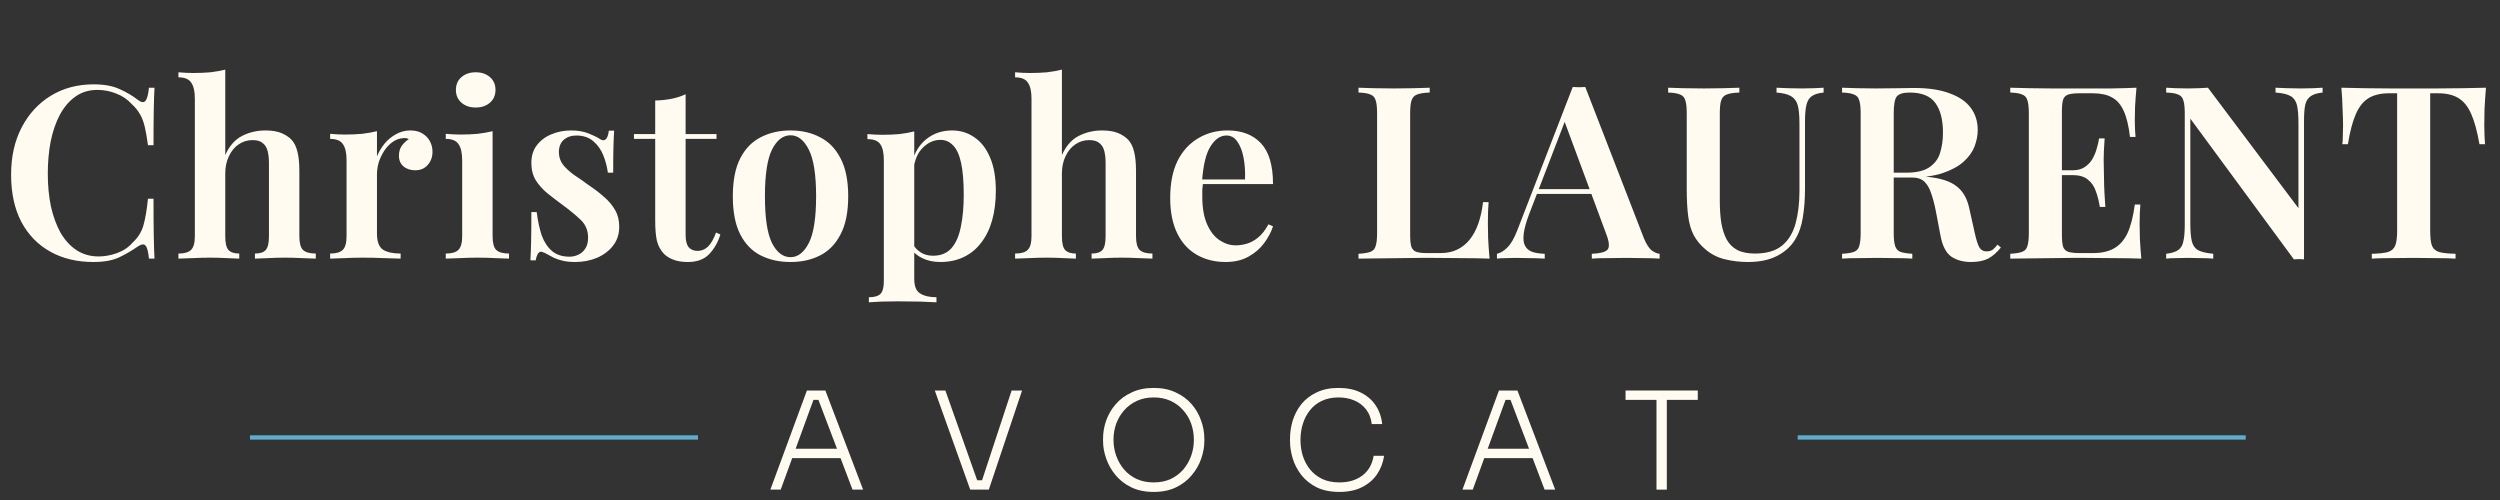 <svg width="290" height="58" viewBox="0 0 290 58" fill="none" xmlns="http://www.w3.org/2000/svg">
<rect x="0" y="0" width="290" height="58" fill="#333333" stroke="none"/>
<path d="M10.864 9.784C12.096 9.784 13.104 9.971 13.888 10.344C14.691 10.699 15.4 11.119 16.016 11.604C16.389 11.884 16.669 11.921 16.856 11.716C17.061 11.492 17.201 10.979 17.276 10.176H17.92C17.883 10.885 17.855 11.753 17.836 12.78C17.817 13.807 17.808 15.16 17.808 16.84H17.164C17.052 16 16.931 15.3 16.8 14.74C16.669 14.161 16.483 13.667 16.24 13.256C16.016 12.845 15.699 12.453 15.288 12.08C14.784 11.52 14.177 11.109 13.468 10.848C12.777 10.568 12.049 10.428 11.284 10.428C10.313 10.428 9.464 10.689 8.736 11.212C8.027 11.716 7.429 12.416 6.944 13.312C6.477 14.189 6.123 15.216 5.88 16.392C5.656 17.568 5.544 18.819 5.544 20.144C5.544 21.507 5.665 22.776 5.908 23.952C6.169 25.109 6.543 26.127 7.028 27.004C7.532 27.863 8.148 28.535 8.876 29.02C9.623 29.505 10.481 29.748 11.452 29.748C12.143 29.748 12.852 29.617 13.58 29.356C14.308 29.095 14.905 28.693 15.372 28.152C15.988 27.592 16.408 26.929 16.632 26.164C16.856 25.38 17.033 24.344 17.164 23.056H17.808C17.808 24.811 17.817 26.229 17.836 27.312C17.855 28.376 17.883 29.272 17.92 30H17.276C17.201 29.197 17.071 28.693 16.884 28.488C16.716 28.283 16.427 28.311 16.016 28.572C15.325 29.057 14.588 29.487 13.804 29.86C13.039 30.215 12.049 30.392 10.836 30.392C8.932 30.392 7.261 29.991 5.824 29.188C4.387 28.385 3.267 27.228 2.464 25.716C1.68 24.204 1.288 22.384 1.288 20.256C1.288 18.165 1.699 16.336 2.52 14.768C3.341 13.2 4.471 11.977 5.908 11.1C7.345 10.223 8.997 9.784 10.864 9.784ZM26.13 8.076V17.988C26.596 16.943 27.24 16.205 28.061 15.776C28.901 15.347 29.807 15.132 30.777 15.132C31.543 15.132 32.168 15.235 32.654 15.44C33.139 15.645 33.531 15.907 33.83 16.224C34.147 16.579 34.371 17.036 34.502 17.596C34.651 18.156 34.725 18.912 34.725 19.864V27.396C34.725 28.18 34.865 28.712 35.145 28.992C35.444 29.272 35.939 29.412 36.63 29.412V30C36.294 29.981 35.78 29.963 35.09 29.944C34.399 29.907 33.718 29.888 33.045 29.888C32.373 29.888 31.711 29.907 31.058 29.944C30.404 29.963 29.91 29.981 29.573 30V29.412C30.171 29.412 30.591 29.272 30.834 28.992C31.076 28.712 31.198 28.18 31.198 27.396V18.912C31.198 18.408 31.151 17.96 31.058 17.568C30.964 17.157 30.777 16.84 30.497 16.616C30.236 16.373 29.835 16.252 29.294 16.252C28.696 16.252 28.155 16.42 27.669 16.756C27.203 17.073 26.829 17.531 26.549 18.128C26.27 18.707 26.13 19.369 26.13 20.116V27.396C26.13 28.18 26.251 28.712 26.494 28.992C26.755 29.272 27.175 29.412 27.753 29.412V30C27.436 29.981 26.96 29.963 26.326 29.944C25.709 29.907 25.066 29.888 24.393 29.888C23.721 29.888 23.021 29.907 22.294 29.944C21.584 29.963 21.052 29.981 20.698 30V29.412C21.388 29.412 21.873 29.272 22.154 28.992C22.452 28.712 22.602 28.18 22.602 27.396V11.436C22.602 10.596 22.462 9.98 22.181 9.588C21.92 9.177 21.425 8.972 20.698 8.972V8.384C21.295 8.44 21.873 8.468 22.433 8.468C23.143 8.468 23.805 8.44 24.422 8.384C25.038 8.309 25.607 8.207 26.13 8.076ZM47.593 15.132C48.172 15.132 48.648 15.253 49.021 15.496C49.413 15.739 49.703 16.047 49.889 16.42C50.076 16.793 50.169 17.185 50.169 17.596C50.169 18.212 49.983 18.725 49.609 19.136C49.255 19.547 48.779 19.752 48.181 19.752C47.621 19.752 47.164 19.603 46.809 19.304C46.455 19.005 46.277 18.595 46.277 18.072C46.277 17.605 46.389 17.213 46.613 16.896C46.856 16.579 47.127 16.327 47.425 16.14C47.22 16.028 46.987 15.991 46.725 16.028C46.277 16.065 45.867 16.224 45.493 16.504C45.12 16.784 44.803 17.129 44.541 17.54C44.28 17.951 44.075 18.389 43.925 18.856C43.795 19.323 43.729 19.771 43.729 20.2V27.116C43.729 28.031 43.963 28.647 44.429 28.964C44.896 29.263 45.577 29.412 46.473 29.412V30C46.044 29.981 45.419 29.963 44.597 29.944C43.795 29.907 42.955 29.888 42.077 29.888C41.349 29.888 40.621 29.907 39.893 29.944C39.184 29.963 38.652 29.981 38.297 30V29.412C38.988 29.412 39.473 29.272 39.753 28.992C40.052 28.712 40.201 28.18 40.201 27.396V18.576C40.201 17.736 40.061 17.12 39.781 16.728C39.52 16.317 39.025 16.112 38.297 16.112V15.524C38.895 15.58 39.473 15.608 40.033 15.608C40.724 15.608 41.377 15.58 41.993 15.524C42.628 15.449 43.207 15.347 43.729 15.216V18.128C43.953 17.605 44.243 17.12 44.597 16.672C44.971 16.224 45.409 15.86 45.913 15.58C46.436 15.281 46.996 15.132 47.593 15.132ZM55.181 8.384C55.853 8.384 56.403 8.571 56.833 8.944C57.262 9.317 57.477 9.812 57.477 10.428C57.477 11.044 57.262 11.539 56.833 11.912C56.403 12.285 55.853 12.472 55.181 12.472C54.509 12.472 53.958 12.285 53.529 11.912C53.099 11.539 52.885 11.044 52.885 10.428C52.885 9.812 53.099 9.317 53.529 8.944C53.958 8.571 54.509 8.384 55.181 8.384ZM57.141 15.216V27.396C57.141 28.18 57.281 28.712 57.561 28.992C57.859 29.272 58.354 29.412 59.045 29.412V30C58.709 29.981 58.195 29.963 57.505 29.944C56.814 29.907 56.114 29.888 55.405 29.888C54.714 29.888 54.014 29.907 53.305 29.944C52.595 29.963 52.063 29.981 51.709 30V29.412C52.399 29.412 52.885 29.272 53.165 28.992C53.463 28.712 53.613 28.18 53.613 27.396V18.604C53.613 17.745 53.473 17.12 53.193 16.728C52.931 16.317 52.437 16.112 51.709 16.112V15.524C52.306 15.58 52.885 15.608 53.445 15.608C54.135 15.608 54.789 15.58 55.405 15.524C56.039 15.449 56.618 15.347 57.141 15.216ZM66.23 15.132C67.014 15.132 67.686 15.244 68.246 15.468C68.806 15.692 69.217 15.888 69.478 16.056C70.113 16.523 70.495 16.224 70.626 15.16H71.242C71.205 15.701 71.177 16.345 71.158 17.092C71.139 17.82 71.13 18.8 71.13 20.032H70.514C70.421 19.341 70.243 18.669 69.982 18.016C69.721 17.363 69.338 16.821 68.834 16.392C68.33 15.944 67.667 15.72 66.846 15.72C66.267 15.72 65.782 15.888 65.39 16.224C65.017 16.56 64.83 17.036 64.83 17.652C64.83 18.212 64.998 18.707 65.334 19.136C65.67 19.547 66.099 19.939 66.622 20.312C67.163 20.667 67.723 21.059 68.302 21.488C68.974 21.936 69.571 22.393 70.094 22.86C70.617 23.308 71.037 23.812 71.354 24.372C71.671 24.913 71.83 25.557 71.83 26.304C71.83 27.163 71.587 27.9 71.102 28.516C70.635 29.113 70.01 29.58 69.226 29.916C68.461 30.233 67.611 30.392 66.678 30.392C66.174 30.392 65.717 30.345 65.306 30.252C64.895 30.159 64.531 30.037 64.214 29.888C63.971 29.757 63.747 29.636 63.542 29.524C63.355 29.412 63.159 29.319 62.954 29.244C62.767 29.151 62.599 29.188 62.45 29.356C62.319 29.524 62.217 29.804 62.142 30.196H61.526C61.563 29.599 61.591 28.871 61.61 28.012C61.629 27.153 61.638 26.015 61.638 24.596H62.254C62.385 25.623 62.581 26.528 62.842 27.312C63.122 28.077 63.523 28.684 64.046 29.132C64.569 29.561 65.241 29.776 66.062 29.776C66.417 29.776 66.753 29.701 67.07 29.552C67.406 29.403 67.677 29.169 67.882 28.852C68.106 28.535 68.218 28.105 68.218 27.564C68.218 26.743 67.938 26.061 67.378 25.52C66.818 24.979 66.118 24.4 65.278 23.784C64.643 23.317 64.046 22.86 63.486 22.412C62.945 21.964 62.497 21.46 62.142 20.9C61.806 20.34 61.638 19.677 61.638 18.912C61.638 18.072 61.853 17.381 62.282 16.84C62.711 16.28 63.271 15.86 63.962 15.58C64.671 15.281 65.427 15.132 66.23 15.132ZM79.531 10.932V15.552H83.115V16.112H79.531V27.256C79.531 27.928 79.652 28.404 79.895 28.684C80.138 28.964 80.483 29.104 80.931 29.104C81.36 29.104 81.752 28.945 82.107 28.628C82.462 28.292 82.779 27.741 83.059 26.976L83.563 27.2C83.283 28.115 82.844 28.88 82.247 29.496C81.668 30.093 80.847 30.392 79.783 30.392C79.148 30.392 78.607 30.308 78.159 30.14C77.73 29.991 77.356 29.767 77.039 29.468C76.628 29.039 76.348 28.525 76.199 27.928C76.068 27.331 76.003 26.537 76.003 25.548V16.112H73.539V15.552H76.003V11.66C76.675 11.641 77.3 11.576 77.879 11.464C78.458 11.352 79.008 11.175 79.531 10.932ZM91.7 15.132C92.988 15.132 94.127 15.393 95.116 15.916C96.124 16.42 96.917 17.232 97.496 18.352C98.093 19.472 98.392 20.947 98.392 22.776C98.392 24.605 98.093 26.08 97.496 27.2C96.917 28.32 96.124 29.132 95.116 29.636C94.127 30.14 92.988 30.392 91.7 30.392C90.412 30.392 89.264 30.14 88.256 29.636C87.248 29.132 86.455 28.32 85.876 27.2C85.297 26.08 85.008 24.605 85.008 22.776C85.008 20.947 85.297 19.472 85.876 18.352C86.455 17.232 87.248 16.42 88.256 15.916C89.264 15.393 90.412 15.132 91.7 15.132ZM91.7 15.692C90.823 15.692 90.104 16.252 89.544 17.372C89.003 18.473 88.732 20.275 88.732 22.776C88.732 25.277 89.003 27.079 89.544 28.18C90.104 29.281 90.823 29.832 91.7 29.832C92.559 29.832 93.268 29.281 93.828 28.18C94.388 27.079 94.668 25.277 94.668 22.776C94.668 20.275 94.388 18.473 93.828 17.372C93.268 16.252 92.559 15.692 91.7 15.692ZM106.053 15.244V32.352C106.053 33.192 106.277 33.752 106.725 34.032C107.191 34.331 107.826 34.48 108.629 34.48V35.068C108.181 35.049 107.546 35.021 106.725 34.984C105.922 34.965 105.063 34.956 104.149 34.956C103.514 34.956 102.879 34.965 102.245 34.984C101.61 35.021 101.125 35.049 100.789 35.068V34.48C101.423 34.48 101.871 34.349 102.133 34.088C102.394 33.827 102.525 33.341 102.525 32.632V18.604C102.525 17.764 102.394 17.148 102.133 16.756C101.871 16.345 101.367 16.14 100.621 16.14V15.552C101.218 15.608 101.797 15.636 102.357 15.636C103.066 15.636 103.729 15.608 104.345 15.552C104.961 15.477 105.53 15.375 106.053 15.244ZM110.449 15.132C111.419 15.132 112.287 15.403 113.053 15.944C113.818 16.467 114.415 17.241 114.845 18.268C115.293 19.295 115.517 20.583 115.517 22.132C115.517 23.364 115.377 24.493 115.097 25.52C114.817 26.528 114.397 27.396 113.837 28.124C113.295 28.852 112.623 29.412 111.821 29.804C111.018 30.196 110.103 30.392 109.077 30.392C108.293 30.392 107.593 30.243 106.977 29.944C106.361 29.645 105.913 29.244 105.633 28.74L105.913 28.348C106.137 28.74 106.445 29.057 106.837 29.3C107.229 29.543 107.695 29.664 108.237 29.664C109.133 29.664 109.842 29.375 110.365 28.796C110.887 28.199 111.251 27.368 111.457 26.304C111.681 25.24 111.793 24.008 111.793 22.608C111.793 21.059 111.69 19.817 111.485 18.884C111.279 17.951 110.971 17.279 110.561 16.868C110.15 16.439 109.665 16.224 109.105 16.224C108.339 16.224 107.649 16.532 107.033 17.148C106.435 17.745 106.071 18.623 105.941 19.78L105.745 18.996C106.043 17.764 106.613 16.812 107.453 16.14C108.293 15.468 109.291 15.132 110.449 15.132ZM123.182 8.076V17.988C123.649 16.943 124.293 16.205 125.114 15.776C125.954 15.347 126.86 15.132 127.83 15.132C128.596 15.132 129.221 15.235 129.706 15.44C130.192 15.645 130.584 15.907 130.882 16.224C131.2 16.579 131.424 17.036 131.554 17.596C131.704 18.156 131.778 18.912 131.778 19.864V27.396C131.778 28.18 131.918 28.712 132.198 28.992C132.497 29.272 132.992 29.412 133.682 29.412V30C133.346 29.981 132.833 29.963 132.142 29.944C131.452 29.907 130.77 29.888 130.098 29.888C129.426 29.888 128.764 29.907 128.11 29.944C127.457 29.963 126.962 29.981 126.626 30V29.412C127.224 29.412 127.644 29.272 127.886 28.992C128.129 28.712 128.25 28.18 128.25 27.396V18.912C128.25 18.408 128.204 17.96 128.11 17.568C128.017 17.157 127.83 16.84 127.55 16.616C127.289 16.373 126.888 16.252 126.346 16.252C125.749 16.252 125.208 16.42 124.722 16.756C124.256 17.073 123.882 17.531 123.602 18.128C123.322 18.707 123.182 19.369 123.182 20.116V27.396C123.182 28.18 123.304 28.712 123.546 28.992C123.808 29.272 124.228 29.412 124.806 29.412V30C124.489 29.981 124.013 29.963 123.378 29.944C122.762 29.907 122.118 29.888 121.446 29.888C120.774 29.888 120.074 29.907 119.346 29.944C118.637 29.963 118.105 29.981 117.75 30V29.412C118.441 29.412 118.926 29.272 119.206 28.992C119.505 28.712 119.654 28.18 119.654 27.396V11.436C119.654 10.596 119.514 9.98 119.234 9.588C118.973 9.177 118.478 8.972 117.75 8.972V8.384C118.348 8.44 118.926 8.468 119.486 8.468C120.196 8.468 120.858 8.44 121.474 8.384C122.09 8.309 122.66 8.207 123.182 8.076ZM142.406 15.132C144.049 15.132 145.337 15.627 146.27 16.616C147.203 17.605 147.67 19.183 147.67 21.348H138.234L138.206 20.816H144.422C144.459 19.901 144.403 19.061 144.254 18.296C144.105 17.512 143.862 16.887 143.526 16.42C143.209 15.953 142.789 15.72 142.266 15.72C141.557 15.72 140.941 16.14 140.418 16.98C139.895 17.801 139.569 19.155 139.438 21.04L139.55 21.208C139.513 21.451 139.485 21.712 139.466 21.992C139.466 22.272 139.466 22.552 139.466 22.832C139.466 24.12 139.653 25.184 140.026 26.024C140.399 26.864 140.885 27.48 141.482 27.872C142.079 28.264 142.695 28.46 143.33 28.46C143.759 28.46 144.198 28.395 144.646 28.264C145.094 28.133 145.533 27.891 145.962 27.536C146.391 27.181 146.783 26.677 147.138 26.024L147.67 26.248C147.465 26.901 147.119 27.555 146.634 28.208C146.167 28.843 145.561 29.365 144.814 29.776C144.067 30.187 143.19 30.392 142.182 30.392C140.913 30.392 139.793 30.112 138.822 29.552C137.851 28.992 137.095 28.161 136.554 27.06C136.013 25.94 135.742 24.577 135.742 22.972C135.742 21.273 136.022 19.845 136.582 18.688C137.161 17.531 137.954 16.653 138.962 16.056C139.97 15.44 141.118 15.132 142.406 15.132ZM165.846 10.176V10.736C165.211 10.755 164.726 10.829 164.39 10.96C164.073 11.072 163.858 11.296 163.746 11.632C163.634 11.949 163.578 12.453 163.578 13.144V27.256C163.578 27.853 163.625 28.311 163.718 28.628C163.83 28.927 164.026 29.123 164.306 29.216C164.586 29.309 164.987 29.356 165.51 29.356H167.106C167.834 29.356 168.469 29.225 169.01 28.964C169.57 28.703 170.055 28.32 170.466 27.816C170.877 27.312 171.213 26.696 171.474 25.968C171.735 25.221 171.922 24.381 172.034 23.448H172.678C172.622 24.064 172.594 24.867 172.594 25.856C172.594 26.267 172.603 26.855 172.622 27.62C172.659 28.385 172.715 29.179 172.79 30C171.838 29.963 170.765 29.944 169.57 29.944C168.375 29.925 167.311 29.916 166.378 29.916C165.93 29.916 165.361 29.916 164.67 29.916C163.979 29.916 163.223 29.925 162.402 29.944C161.599 29.944 160.778 29.953 159.938 29.972C159.117 29.972 158.333 29.981 157.586 30V29.44C158.202 29.403 158.659 29.328 158.958 29.216C159.275 29.104 159.481 28.88 159.574 28.544C159.686 28.208 159.742 27.704 159.742 27.032V13.144C159.742 12.453 159.686 11.949 159.574 11.632C159.481 11.296 159.275 11.072 158.958 10.96C158.659 10.829 158.202 10.755 157.586 10.736V10.176C158.053 10.195 158.65 10.213 159.378 10.232C160.106 10.251 160.89 10.26 161.73 10.26C162.495 10.26 163.251 10.251 163.998 10.232C164.745 10.213 165.361 10.195 165.846 10.176ZM183.893 10.092L190.697 27.648C190.977 28.32 191.276 28.787 191.593 29.048C191.929 29.291 192.237 29.421 192.517 29.44V30C192.032 29.963 191.444 29.944 190.753 29.944C190.081 29.925 189.39 29.916 188.681 29.916C187.86 29.916 187.094 29.925 186.385 29.944C185.676 29.944 185.097 29.963 184.649 30V29.44C185.601 29.403 186.208 29.244 186.469 28.964C186.73 28.665 186.674 28.04 186.301 27.088L181.373 13.788L181.877 13.172L177.397 24.792C177.042 25.725 176.828 26.491 176.753 27.088C176.678 27.685 176.725 28.152 176.893 28.488C177.061 28.824 177.341 29.067 177.733 29.216C178.125 29.347 178.61 29.421 179.189 29.44V30C178.592 29.963 178.013 29.944 177.453 29.944C176.893 29.925 176.333 29.916 175.773 29.916C175.362 29.916 174.97 29.925 174.597 29.944C174.242 29.944 173.925 29.963 173.645 30V29.44C174.056 29.347 174.457 29.104 174.849 28.712C175.26 28.32 175.652 27.639 176.025 26.668L182.437 10.092C182.661 10.111 182.904 10.12 183.165 10.12C183.426 10.12 183.669 10.111 183.893 10.092ZM186.329 21.936V22.496H177.985L178.265 21.936H186.329ZM211.537 10.176V10.736C210.939 10.792 210.482 10.932 210.165 11.156C209.866 11.361 209.661 11.697 209.549 12.164C209.437 12.612 209.381 13.256 209.381 14.096V21.852C209.381 23.103 209.297 24.223 209.129 25.212C208.979 26.201 208.681 27.06 208.233 27.788C207.766 28.572 207.066 29.207 206.133 29.692C205.218 30.159 204.098 30.392 202.773 30.392C201.877 30.392 200.99 30.289 200.113 30.084C199.254 29.879 198.498 29.496 197.845 28.936C197.266 28.451 196.809 27.9 196.473 27.284C196.155 26.668 195.941 25.931 195.829 25.072C195.717 24.195 195.661 23.149 195.661 21.936V13.144C195.661 12.453 195.605 11.949 195.493 11.632C195.399 11.296 195.194 11.072 194.877 10.96C194.578 10.829 194.121 10.755 193.505 10.736V10.176C193.971 10.195 194.569 10.213 195.297 10.232C196.025 10.251 196.809 10.26 197.649 10.26C198.414 10.26 199.17 10.251 199.917 10.232C200.663 10.213 201.279 10.195 201.765 10.176V10.736C201.13 10.755 200.645 10.829 200.309 10.96C199.991 11.072 199.777 11.296 199.665 11.632C199.553 11.949 199.497 12.453 199.497 13.144V23.28C199.497 24.213 199.553 25.063 199.665 25.828C199.795 26.575 200.001 27.219 200.281 27.76C200.579 28.301 200.99 28.712 201.513 28.992C202.054 29.272 202.735 29.412 203.557 29.412C204.919 29.412 205.974 29.104 206.721 28.488C207.467 27.872 207.99 27.013 208.289 25.912C208.587 24.811 208.737 23.56 208.737 22.16V14.32C208.737 13.405 208.671 12.705 208.541 12.22C208.41 11.735 208.149 11.38 207.757 11.156C207.383 10.932 206.823 10.792 206.077 10.736V10.176C206.431 10.195 206.889 10.213 207.449 10.232C208.027 10.251 208.559 10.26 209.045 10.26C209.511 10.26 209.969 10.251 210.417 10.232C210.883 10.213 211.257 10.195 211.537 10.176ZM213.68 10.176C214.147 10.195 214.744 10.213 215.472 10.232C216.2 10.251 216.928 10.26 217.656 10.26C218.571 10.26 219.439 10.251 220.26 10.232C221.081 10.213 221.66 10.204 221.996 10.204C223.676 10.204 225.057 10.409 226.14 10.82C227.241 11.212 228.063 11.772 228.604 12.5C229.145 13.228 229.416 14.087 229.416 15.076C229.416 15.692 229.295 16.327 229.052 16.98C228.809 17.615 228.389 18.203 227.792 18.744C227.195 19.285 226.373 19.733 225.328 20.088C224.301 20.424 222.985 20.592 221.38 20.592H218.692V20.032H221.1C222.276 20.032 223.172 19.827 223.788 19.416C224.423 18.987 224.843 18.427 225.048 17.736C225.272 17.027 225.384 16.243 225.384 15.384C225.384 13.909 225.095 12.771 224.516 11.968C223.937 11.147 222.939 10.736 221.52 10.736C220.755 10.736 220.251 10.895 220.008 11.212C219.784 11.529 219.672 12.173 219.672 13.144V27.032C219.672 27.704 219.728 28.208 219.84 28.544C219.952 28.88 220.157 29.104 220.456 29.216C220.773 29.328 221.231 29.403 221.828 29.44V30C221.361 29.963 220.764 29.944 220.036 29.944C219.308 29.925 218.571 29.916 217.824 29.916C216.984 29.916 216.2 29.925 215.472 29.944C214.744 29.944 214.147 29.963 213.68 30V29.44C214.296 29.403 214.753 29.328 215.052 29.216C215.369 29.104 215.575 28.88 215.668 28.544C215.78 28.208 215.836 27.704 215.836 27.032V13.144C215.836 12.453 215.78 11.949 215.668 11.632C215.575 11.296 215.369 11.072 215.052 10.96C214.753 10.829 214.296 10.755 213.68 10.736V10.176ZM218.692 20.116C219.569 20.153 220.297 20.2 220.876 20.256C221.473 20.293 221.977 20.331 222.388 20.368C222.817 20.405 223.2 20.452 223.536 20.508C225.085 20.657 226.224 21.021 226.952 21.6C227.699 22.16 228.193 23.019 228.436 24.176L229.08 27.06C229.248 27.825 229.425 28.376 229.612 28.712C229.817 29.029 230.107 29.179 230.48 29.16C230.741 29.16 230.965 29.095 231.152 28.964C231.339 28.815 231.525 28.619 231.712 28.376L232.104 28.712C231.637 29.291 231.143 29.72 230.62 30C230.097 30.261 229.435 30.392 228.632 30.392C227.736 30.392 226.98 30.187 226.364 29.776C225.748 29.347 225.328 28.544 225.104 27.368L224.572 24.568C224.423 23.784 224.245 23.093 224.04 22.496C223.853 21.899 223.592 21.432 223.256 21.096C222.92 20.76 222.425 20.592 221.772 20.592H218.748L218.692 20.116ZM247.833 10.176C247.759 10.941 247.703 11.688 247.665 12.416C247.647 13.125 247.637 13.667 247.637 14.04C247.637 14.395 247.647 14.74 247.665 15.076C247.684 15.393 247.703 15.664 247.721 15.888H247.077C246.928 14.6 246.685 13.592 246.349 12.864C246.013 12.117 245.556 11.595 244.977 11.296C244.417 10.979 243.68 10.82 242.765 10.82H241.225C240.665 10.82 240.236 10.867 239.937 10.96C239.639 11.053 239.433 11.249 239.321 11.548C239.228 11.847 239.181 12.304 239.181 12.92V27.256C239.181 27.853 239.228 28.311 239.321 28.628C239.433 28.927 239.639 29.123 239.937 29.216C240.236 29.309 240.665 29.356 241.225 29.356H242.821C243.773 29.356 244.567 29.179 245.201 28.824C245.855 28.469 246.377 27.891 246.769 27.088C247.161 26.267 247.451 25.147 247.637 23.728H248.281C248.225 24.307 248.197 25.053 248.197 25.968C248.197 26.36 248.207 26.929 248.225 27.676C248.263 28.423 248.319 29.197 248.393 30C247.441 29.963 246.368 29.944 245.173 29.944C243.979 29.925 242.915 29.916 241.981 29.916C241.552 29.916 240.983 29.916 240.273 29.916C239.583 29.916 238.827 29.925 238.005 29.944C237.203 29.944 236.381 29.953 235.541 29.972C234.72 29.972 233.936 29.981 233.189 30V29.44C233.805 29.403 234.263 29.328 234.561 29.216C234.879 29.104 235.084 28.88 235.177 28.544C235.289 28.208 235.345 27.704 235.345 27.032V13.144C235.345 12.453 235.289 11.949 235.177 11.632C235.084 11.296 234.879 11.072 234.561 10.96C234.263 10.829 233.805 10.755 233.189 10.736V10.176C233.936 10.195 234.72 10.213 235.541 10.232C236.381 10.232 237.203 10.241 238.005 10.26C238.827 10.26 239.583 10.26 240.273 10.26C240.983 10.26 241.552 10.26 241.981 10.26C242.84 10.26 243.811 10.26 244.893 10.26C245.995 10.241 246.975 10.213 247.833 10.176ZM243.325 19.752C243.325 19.752 243.325 19.845 243.325 20.032C243.325 20.219 243.325 20.312 243.325 20.312H238.341C238.341 20.312 238.341 20.219 238.341 20.032C238.341 19.845 238.341 19.752 238.341 19.752H243.325ZM244.137 16.056C244.063 17.12 244.025 17.932 244.025 18.492C244.044 19.052 244.053 19.565 244.053 20.032C244.053 20.499 244.063 21.012 244.081 21.572C244.1 22.132 244.147 22.944 244.221 24.008H243.577C243.484 23.373 243.335 22.776 243.129 22.216C242.943 21.637 242.635 21.18 242.205 20.844C241.795 20.489 241.197 20.312 240.413 20.312V19.752C240.992 19.752 241.459 19.631 241.813 19.388C242.187 19.145 242.485 18.837 242.709 18.464C242.933 18.072 243.101 17.671 243.213 17.26C243.344 16.831 243.437 16.429 243.493 16.056H244.137ZM269.421 10.176V10.736C268.824 10.792 268.367 10.932 268.049 11.156C267.732 11.361 267.517 11.697 267.405 12.164C267.312 12.612 267.265 13.256 267.265 14.096V30.084C267.097 30.065 266.911 30.056 266.705 30.056C266.519 30.056 266.313 30.065 266.089 30.084L254.077 13.76V25.856C254.077 26.752 254.133 27.452 254.245 27.956C254.357 28.441 254.6 28.796 254.973 29.02C255.365 29.225 255.953 29.365 256.737 29.44V30C256.383 29.963 255.925 29.944 255.365 29.944C254.805 29.925 254.273 29.916 253.769 29.916C253.321 29.916 252.864 29.925 252.397 29.944C251.949 29.944 251.576 29.963 251.277 30V29.44C251.893 29.365 252.351 29.225 252.649 29.02C252.967 28.815 253.172 28.479 253.265 28.012C253.377 27.545 253.433 26.901 253.433 26.08V13.144C253.433 12.453 253.377 11.949 253.265 11.632C253.172 11.296 252.967 11.072 252.649 10.96C252.351 10.829 251.893 10.755 251.277 10.736V10.176C251.576 10.195 251.949 10.213 252.397 10.232C252.864 10.251 253.321 10.26 253.769 10.26C254.199 10.26 254.619 10.251 255.029 10.232C255.44 10.213 255.804 10.195 256.121 10.176L266.621 24.148V14.32C266.621 13.405 266.565 12.705 266.453 12.22C266.341 11.735 266.099 11.38 265.725 11.156C265.352 10.932 264.764 10.792 263.961 10.736V10.176C264.316 10.195 264.773 10.213 265.333 10.232C265.912 10.251 266.444 10.26 266.929 10.26C267.396 10.26 267.853 10.251 268.301 10.232C268.768 10.213 269.141 10.195 269.421 10.176ZM288.372 10.176C288.298 11.035 288.242 11.875 288.204 12.696C288.186 13.499 288.176 14.115 288.176 14.544C288.176 14.973 288.186 15.375 288.204 15.748C288.223 16.121 288.242 16.448 288.26 16.728H287.616C287.355 15.235 287.038 14.068 286.664 13.228C286.291 12.369 285.796 11.753 285.18 11.38C284.583 11.007 283.79 10.82 282.8 10.82H281.904V26.78C281.904 27.545 281.97 28.115 282.1 28.488C282.25 28.861 282.539 29.113 282.968 29.244C283.398 29.356 284.023 29.421 284.844 29.44V30C284.284 29.963 283.556 29.944 282.66 29.944C281.764 29.925 280.85 29.916 279.916 29.916C278.946 29.916 278.031 29.925 277.172 29.944C276.332 29.944 275.651 29.963 275.128 30V29.44C275.931 29.421 276.547 29.356 276.976 29.244C277.406 29.113 277.695 28.861 277.844 28.488C277.994 28.115 278.068 27.545 278.068 26.78V10.82H277.144C276.174 10.82 275.38 11.007 274.764 11.38C274.148 11.753 273.654 12.369 273.28 13.228C272.907 14.068 272.599 15.235 272.356 16.728H271.712C271.75 16.448 271.768 16.121 271.768 15.748C271.787 15.375 271.796 14.973 271.796 14.544C271.796 14.115 271.778 13.499 271.74 12.696C271.722 11.875 271.675 11.035 271.6 10.176C272.422 10.195 273.327 10.213 274.316 10.232C275.306 10.251 276.295 10.26 277.284 10.26C278.274 10.26 279.179 10.26 280 10.26C280.803 10.26 281.699 10.26 282.688 10.26C283.678 10.26 284.667 10.251 285.656 10.232C286.646 10.213 287.551 10.195 288.372 10.176Z" fill="#FFFBF0"/>
<path d="M89.364 56.796L93.6 45.299H95.742L100.12 56.796H98.892L94.813 46.055L95.459 46.386H93.805L94.482 46.055L90.561 56.796H89.364ZM91.632 53.142L92.026 52.055H97.364L97.774 53.142H91.632Z" fill="#FFFBF0"/>
<path d="M112.545 56.796L108.435 45.299H109.663L113.475 56.056L112.829 55.709H114.498L113.805 56.056L117.349 45.299H118.561L114.703 56.796H112.545Z" fill="#FFFBF0"/>
<path d="M133.828 57.063C132.83 57.063 131.964 56.885 131.229 56.528C130.494 56.171 129.885 55.699 129.402 55.111C128.919 54.523 128.557 53.882 128.316 53.189C128.074 52.496 127.954 51.819 127.954 51.158V50.874C127.954 50.171 128.074 49.473 128.316 48.78C128.568 48.076 128.94 47.441 129.434 46.874C129.927 46.307 130.542 45.856 131.276 45.52C132.011 45.173 132.862 45 133.828 45C134.804 45 135.655 45.173 136.379 45.52C137.114 45.856 137.728 46.307 138.222 46.874C138.715 47.441 139.082 48.076 139.324 48.78C139.576 49.473 139.702 50.171 139.702 50.874V51.173C139.702 51.835 139.581 52.512 139.34 53.205C139.109 53.887 138.747 54.523 138.253 55.111C137.77 55.699 137.161 56.171 136.426 56.528C135.691 56.885 134.825 57.063 133.828 57.063ZM133.828 55.961C134.563 55.961 135.219 55.83 135.796 55.567C136.374 55.294 136.862 54.927 137.261 54.465C137.66 53.992 137.964 53.462 138.174 52.874C138.384 52.286 138.489 51.672 138.489 51.032C138.489 50.36 138.384 49.73 138.174 49.142C137.964 48.554 137.655 48.034 137.245 47.583C136.846 47.121 136.358 46.759 135.781 46.496C135.203 46.234 134.552 46.102 133.828 46.102C133.114 46.102 132.468 46.234 131.891 46.496C131.313 46.759 130.82 47.121 130.41 47.583C130.011 48.034 129.702 48.554 129.481 49.142C129.271 49.73 129.166 50.36 129.166 51.032C129.166 51.672 129.271 52.286 129.481 52.874C129.691 53.462 129.996 53.992 130.395 54.465C130.793 54.927 131.282 55.294 131.859 55.567C132.447 55.83 133.103 55.961 133.828 55.961Z" fill="#FFFBF0"/>
<path d="M155.375 57.063C154.346 57.063 153.464 56.885 152.729 56.528C152.005 56.16 151.411 55.683 150.949 55.095C150.498 54.507 150.167 53.872 149.957 53.189C149.747 52.496 149.642 51.824 149.642 51.173V50.874C149.642 50.171 149.747 49.473 149.957 48.78C150.178 48.076 150.514 47.441 150.965 46.874C151.427 46.307 152.015 45.856 152.729 45.52C153.443 45.173 154.288 45 155.264 45C156.251 45 157.102 45.173 157.816 45.52C158.54 45.866 159.118 46.354 159.548 46.984C159.979 47.604 160.241 48.339 160.335 49.189H159.123C159.039 48.507 158.818 47.94 158.461 47.488C158.104 47.026 157.648 46.68 157.091 46.449C156.545 46.218 155.936 46.102 155.264 46.102C154.54 46.102 153.9 46.234 153.343 46.496C152.797 46.748 152.34 47.105 151.973 47.567C151.606 48.019 151.327 48.543 151.138 49.142C150.949 49.73 150.855 50.36 150.855 51.032C150.855 51.672 150.944 52.286 151.123 52.874C151.312 53.462 151.595 53.992 151.973 54.465C152.351 54.927 152.823 55.294 153.39 55.567C153.957 55.83 154.619 55.961 155.375 55.961C156.425 55.961 157.307 55.699 158.02 55.174C158.734 54.638 159.175 53.872 159.343 52.874H160.556C160.44 53.662 160.168 54.376 159.737 55.016C159.307 55.646 158.724 56.145 157.989 56.512C157.265 56.88 156.393 57.063 155.375 57.063Z" fill="#FFFBF0"/>
<path d="M169.644 56.796L173.881 45.299H176.022L180.401 56.796H179.172L175.093 46.055L175.739 46.386H174.085L174.763 46.055L170.841 56.796H169.644ZM171.912 53.142L172.306 52.055H177.645L178.054 53.142H171.912Z" fill="#FFFBF0"/>
<path d="M192.153 56.796V46.087H193.35V56.796H192.153ZM188.563 46.386V45.299H196.941V46.386H188.563Z" fill="#FFFBF0"/>
<line x1="80.97" y1="50.746" x2="29" y2="50.746" stroke="#5EADCE" stroke-width="0.5"/>
<line x1="260.504" y1="50.746" x2="208.533" y2="50.746" stroke="#5EADCE" stroke-width="0.5"/>
</svg>
